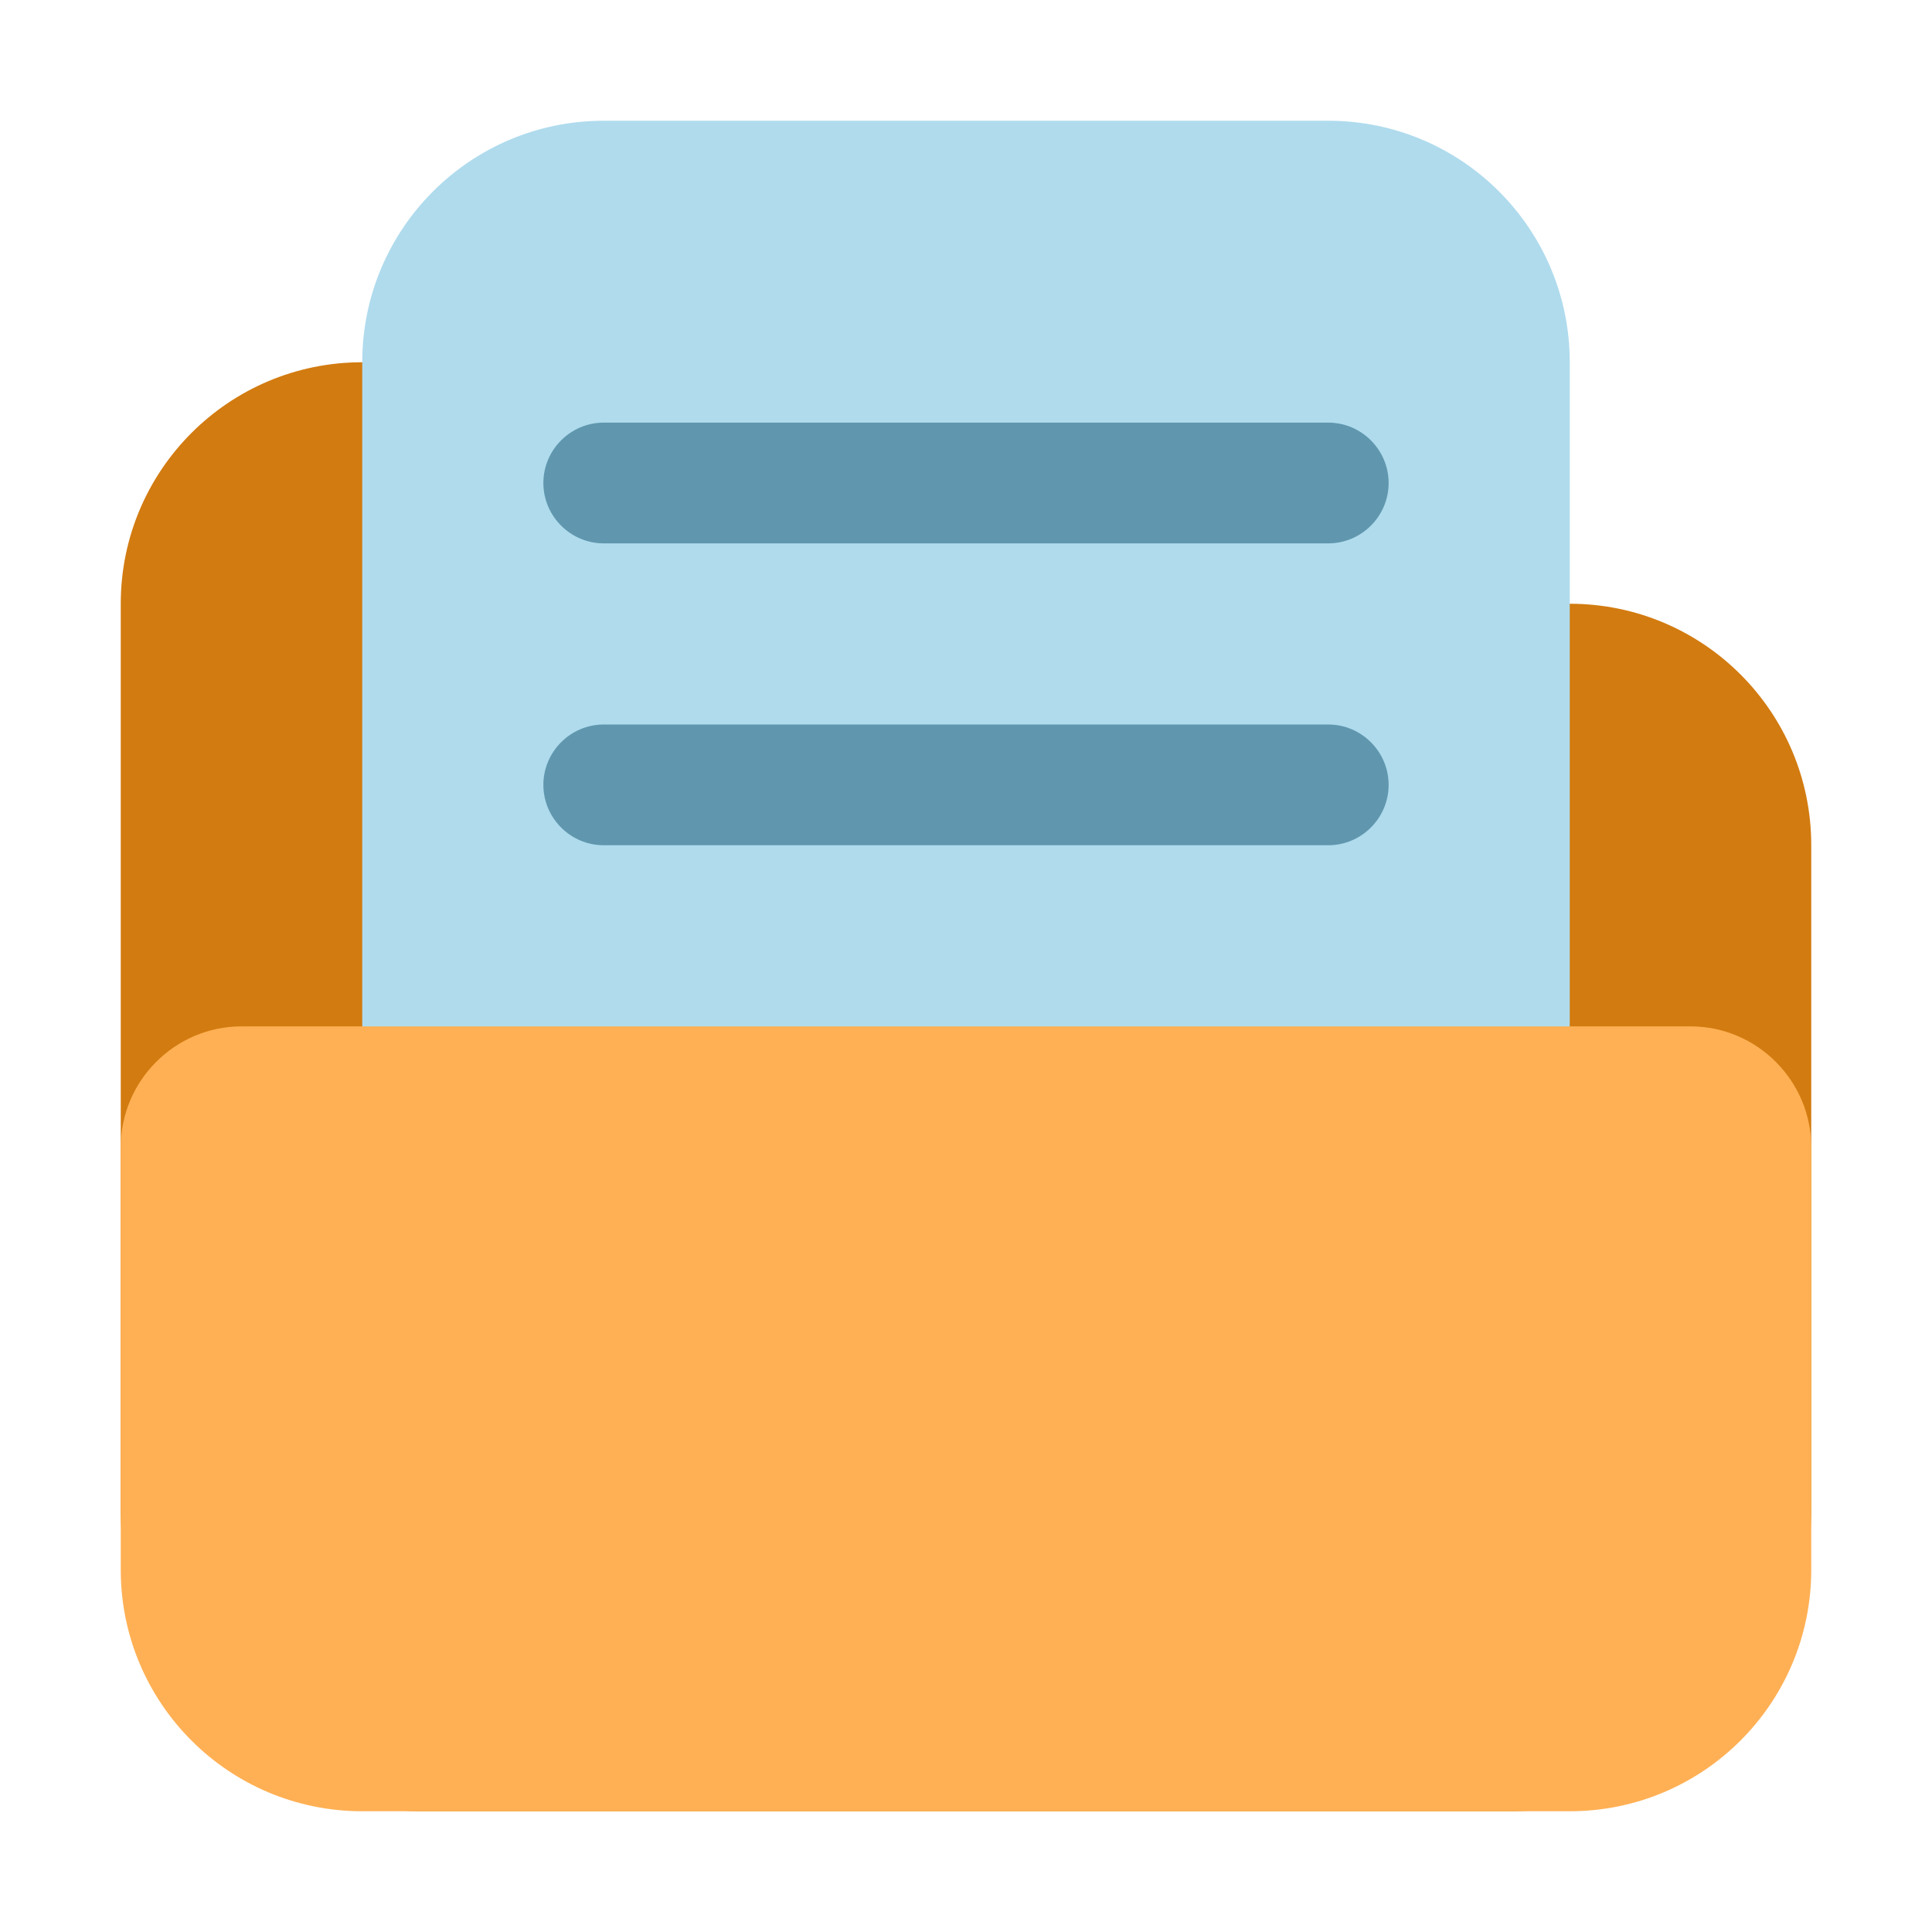 <svg width="32" height="32" viewBox="0 0 32 32" fill="none" xmlns="http://www.w3.org/2000/svg">
<path d="M26 10H16.5L14.4 7.19C13.83 6.44 12.94 6 12 6H6C3.79 6 2 7.79 2 10V25C2 27.76 4.24 30 7 30H25C27.76 30 30 27.76 30 25V14C30 11.79 28.21 10 26 10Z" fill="#D27B10"/>
<path d="M22 2H10C7.79 2 6 3.79 6 6V17C6 18.99 7.35 20 10 20H22C24.65 20 26 18.99 26 17V6C26 3.79 24.21 2 22 2Z" fill="#AFDBED"/>
<path d="M28 17H4C2.9 17 2 17.9 2 19V26C2 28.21 3.79 30 6 30H26C28.21 30 30 28.21 30 26V19C30 17.9 29.1 17 28 17Z" fill="#FFB054"/>
<path d="M22 9H10C9.45 9 9 8.55 9 8C9 7.45 9.45 7 10 7H22C22.55 7 23 7.45 23 8C23 8.55 22.55 9 22 9Z" fill="#6097AE"/>
<path d="M22 14H10C9.45 14 9 13.55 9 13C9 12.45 9.45 12 10 12H22C22.55 12 23 12.45 23 13C23 13.55 22.55 14 22 14Z" fill="#6097AE"/>
</svg>
